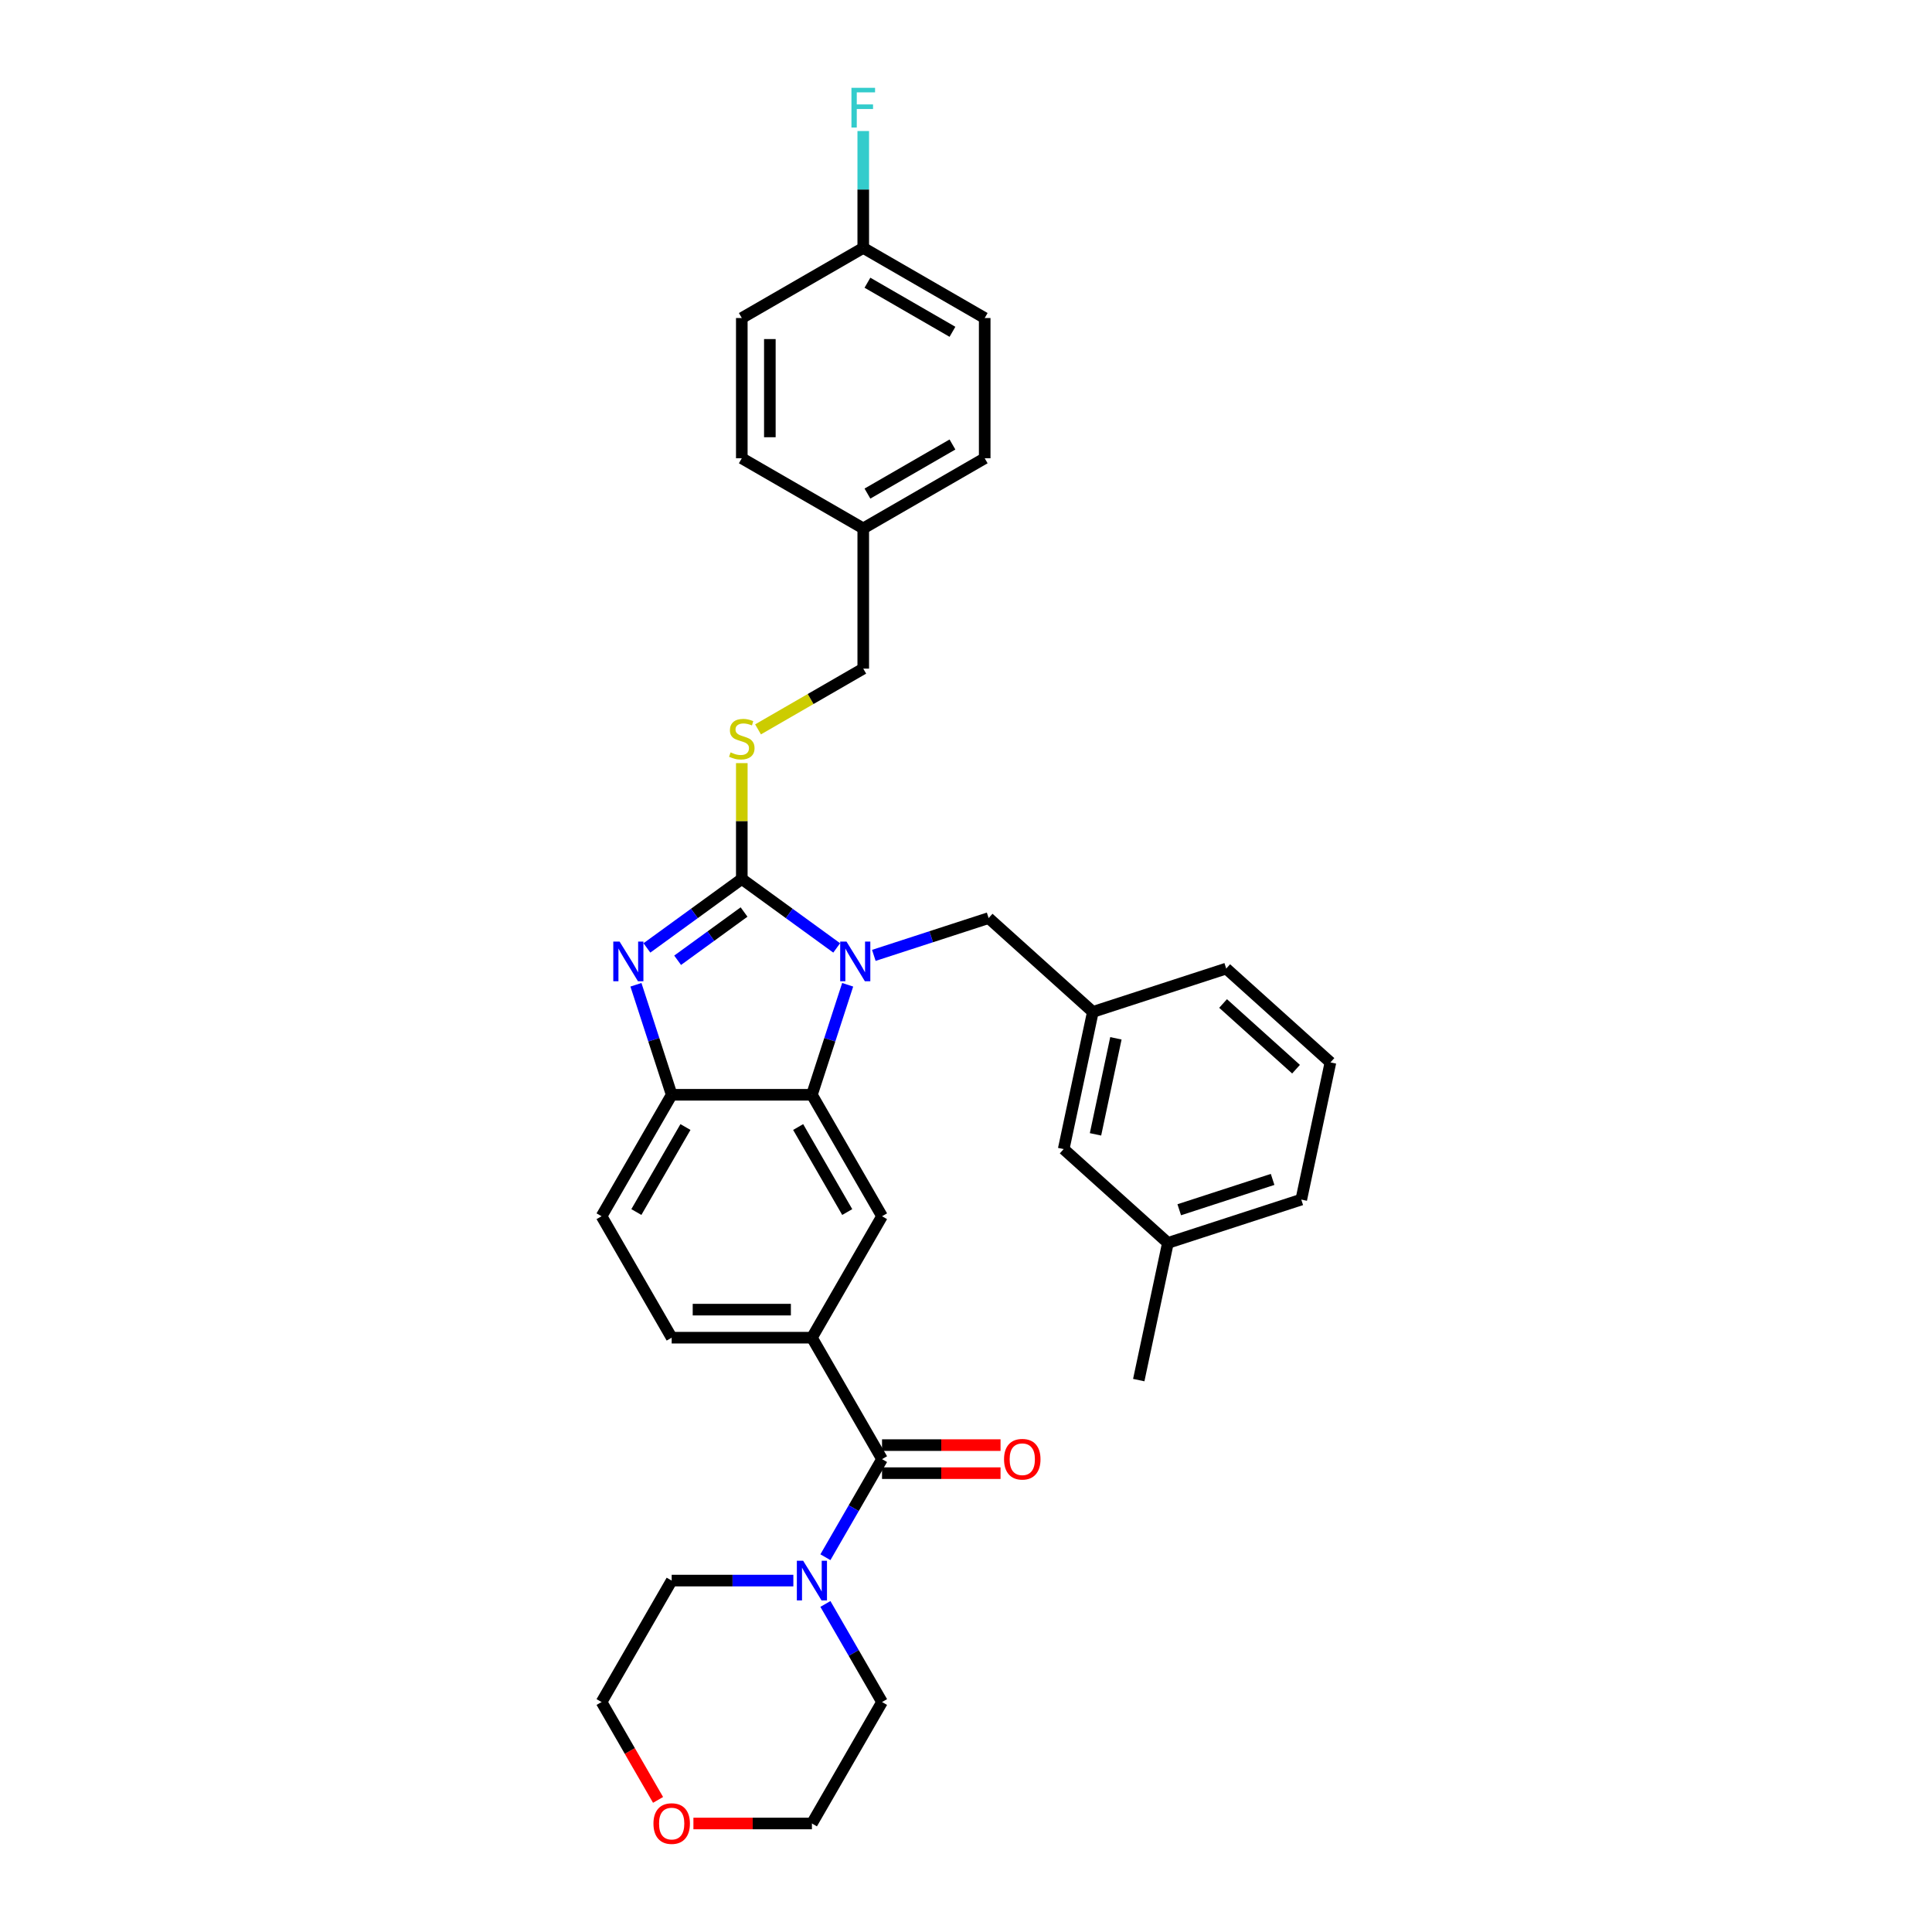 <?xml version='1.0' encoding='iso-8859-1'?>
<svg version='1.1' baseProfile='full'
              xmlns='http://www.w3.org/2000/svg'
                      xmlns:rdkit='http://www.rdkit.org/xml'
                      xmlns:xlink='http://www.w3.org/1999/xlink'
                  xml:space='preserve'
width='1000px' height='1000px' viewBox='0 0 1000 1000'>
<!-- END OF HEADER -->
<rect style='opacity:1.0;fill:#FFFFFF;stroke:none' width='1000' height='1000' x='0' y='0'> </rect>
<path class='bond-0' d='M 383.955,454.96 L 408.512,472.802' style='fill:none;fill-rule:evenodd;stroke:#000000;stroke-width:6px;stroke-linecap:butt;stroke-linejoin:miter;stroke-opacity:1' />
<path class='bond-0' d='M 408.512,472.802 L 433.068,490.643' style='fill:none;fill-rule:evenodd;stroke:#0000FF;stroke-width:6px;stroke-linecap:butt;stroke-linejoin:miter;stroke-opacity:1' />
<path class='bond-1' d='M 383.955,454.96 L 359.398,472.802' style='fill:none;fill-rule:evenodd;stroke:#000000;stroke-width:6px;stroke-linecap:butt;stroke-linejoin:miter;stroke-opacity:1' />
<path class='bond-1' d='M 359.398,472.802 L 334.841,490.643' style='fill:none;fill-rule:evenodd;stroke:#0000FF;stroke-width:6px;stroke-linecap:butt;stroke-linejoin:miter;stroke-opacity:1' />
<path class='bond-1' d='M 385.121,472.057 L 367.931,484.546' style='fill:none;fill-rule:evenodd;stroke:#000000;stroke-width:6px;stroke-linecap:butt;stroke-linejoin:miter;stroke-opacity:1' />
<path class='bond-1' d='M 367.931,484.546 L 350.741,497.035' style='fill:none;fill-rule:evenodd;stroke:#0000FF;stroke-width:6px;stroke-linecap:butt;stroke-linejoin:miter;stroke-opacity:1' />
<path class='bond-8' d='M 383.955,454.96 L 383.955,424.975' style='fill:none;fill-rule:evenodd;stroke:#000000;stroke-width:6px;stroke-linecap:butt;stroke-linejoin:miter;stroke-opacity:1' />
<path class='bond-8' d='M 383.955,424.975 L 383.955,394.989' style='fill:none;fill-rule:evenodd;stroke:#CCCC00;stroke-width:6px;stroke-linecap:butt;stroke-linejoin:miter;stroke-opacity:1' />
<path class='bond-2' d='M 438.75,509.719 L 429.499,538.189' style='fill:none;fill-rule:evenodd;stroke:#0000FF;stroke-width:6px;stroke-linecap:butt;stroke-linejoin:miter;stroke-opacity:1' />
<path class='bond-2' d='M 429.499,538.189 L 420.248,566.66' style='fill:none;fill-rule:evenodd;stroke:#000000;stroke-width:6px;stroke-linecap:butt;stroke-linejoin:miter;stroke-opacity:1' />
<path class='bond-9' d='M 452.289,494.503 L 482.001,484.849' style='fill:none;fill-rule:evenodd;stroke:#0000FF;stroke-width:6px;stroke-linecap:butt;stroke-linejoin:miter;stroke-opacity:1' />
<path class='bond-9' d='M 482.001,484.849 L 511.713,475.195' style='fill:none;fill-rule:evenodd;stroke:#000000;stroke-width:6px;stroke-linecap:butt;stroke-linejoin:miter;stroke-opacity:1' />
<path class='bond-4' d='M 329.16,509.719 L 338.411,538.189' style='fill:none;fill-rule:evenodd;stroke:#0000FF;stroke-width:6px;stroke-linecap:butt;stroke-linejoin:miter;stroke-opacity:1' />
<path class='bond-4' d='M 338.411,538.189 L 347.661,566.66' style='fill:none;fill-rule:evenodd;stroke:#000000;stroke-width:6px;stroke-linecap:butt;stroke-linejoin:miter;stroke-opacity:1' />
<path class='bond-6' d='M 420.248,566.66 L 456.542,629.522' style='fill:none;fill-rule:evenodd;stroke:#000000;stroke-width:6px;stroke-linecap:butt;stroke-linejoin:miter;stroke-opacity:1' />
<path class='bond-6' d='M 413.12,583.348 L 438.525,627.351' style='fill:none;fill-rule:evenodd;stroke:#000000;stroke-width:6px;stroke-linecap:butt;stroke-linejoin:miter;stroke-opacity:1' />
<path class='bond-33' d='M 420.248,566.66 L 347.661,566.66' style='fill:none;fill-rule:evenodd;stroke:#000000;stroke-width:6px;stroke-linecap:butt;stroke-linejoin:miter;stroke-opacity:1' />
<path class='bond-3' d='M 456.542,755.246 L 420.248,692.384' style='fill:none;fill-rule:evenodd;stroke:#000000;stroke-width:6px;stroke-linecap:butt;stroke-linejoin:miter;stroke-opacity:1' />
<path class='bond-7' d='M 456.542,755.246 L 441.886,780.63' style='fill:none;fill-rule:evenodd;stroke:#000000;stroke-width:6px;stroke-linecap:butt;stroke-linejoin:miter;stroke-opacity:1' />
<path class='bond-7' d='M 441.886,780.63 L 427.23,806.015' style='fill:none;fill-rule:evenodd;stroke:#0000FF;stroke-width:6px;stroke-linecap:butt;stroke-linejoin:miter;stroke-opacity:1' />
<path class='bond-10' d='M 456.542,762.504 L 487.209,762.504' style='fill:none;fill-rule:evenodd;stroke:#000000;stroke-width:6px;stroke-linecap:butt;stroke-linejoin:miter;stroke-opacity:1' />
<path class='bond-10' d='M 487.209,762.504 L 517.877,762.504' style='fill:none;fill-rule:evenodd;stroke:#FF0000;stroke-width:6px;stroke-linecap:butt;stroke-linejoin:miter;stroke-opacity:1' />
<path class='bond-10' d='M 456.542,747.987 L 487.209,747.987' style='fill:none;fill-rule:evenodd;stroke:#000000;stroke-width:6px;stroke-linecap:butt;stroke-linejoin:miter;stroke-opacity:1' />
<path class='bond-10' d='M 487.209,747.987 L 517.877,747.987' style='fill:none;fill-rule:evenodd;stroke:#FF0000;stroke-width:6px;stroke-linecap:butt;stroke-linejoin:miter;stroke-opacity:1' />
<path class='bond-11' d='M 347.661,566.66 L 311.368,629.522' style='fill:none;fill-rule:evenodd;stroke:#000000;stroke-width:6px;stroke-linecap:butt;stroke-linejoin:miter;stroke-opacity:1' />
<path class='bond-11' d='M 354.79,583.348 L 329.384,627.351' style='fill:none;fill-rule:evenodd;stroke:#000000;stroke-width:6px;stroke-linecap:butt;stroke-linejoin:miter;stroke-opacity:1' />
<path class='bond-5' d='M 420.248,692.384 L 456.542,629.522' style='fill:none;fill-rule:evenodd;stroke:#000000;stroke-width:6px;stroke-linecap:butt;stroke-linejoin:miter;stroke-opacity:1' />
<path class='bond-34' d='M 420.248,692.384 L 347.661,692.384' style='fill:none;fill-rule:evenodd;stroke:#000000;stroke-width:6px;stroke-linecap:butt;stroke-linejoin:miter;stroke-opacity:1' />
<path class='bond-34' d='M 409.36,677.866 L 358.549,677.866' style='fill:none;fill-rule:evenodd;stroke:#000000;stroke-width:6px;stroke-linecap:butt;stroke-linejoin:miter;stroke-opacity:1' />
<path class='bond-25' d='M 427.23,830.201 L 441.886,855.585' style='fill:none;fill-rule:evenodd;stroke:#0000FF;stroke-width:6px;stroke-linecap:butt;stroke-linejoin:miter;stroke-opacity:1' />
<path class='bond-25' d='M 441.886,855.585 L 456.542,880.97' style='fill:none;fill-rule:evenodd;stroke:#000000;stroke-width:6px;stroke-linecap:butt;stroke-linejoin:miter;stroke-opacity:1' />
<path class='bond-26' d='M 410.638,818.108 L 379.15,818.108' style='fill:none;fill-rule:evenodd;stroke:#0000FF;stroke-width:6px;stroke-linecap:butt;stroke-linejoin:miter;stroke-opacity:1' />
<path class='bond-26' d='M 379.15,818.108 L 347.661,818.108' style='fill:none;fill-rule:evenodd;stroke:#000000;stroke-width:6px;stroke-linecap:butt;stroke-linejoin:miter;stroke-opacity:1' />
<path class='bond-15' d='M 392.36,377.52 L 419.589,361.8' style='fill:none;fill-rule:evenodd;stroke:#CCCC00;stroke-width:6px;stroke-linecap:butt;stroke-linejoin:miter;stroke-opacity:1' />
<path class='bond-15' d='M 419.589,361.8 L 446.817,346.08' style='fill:none;fill-rule:evenodd;stroke:#000000;stroke-width:6px;stroke-linecap:butt;stroke-linejoin:miter;stroke-opacity:1' />
<path class='bond-13' d='M 511.713,475.195 L 565.655,523.765' style='fill:none;fill-rule:evenodd;stroke:#000000;stroke-width:6px;stroke-linecap:butt;stroke-linejoin:miter;stroke-opacity:1' />
<path class='bond-12' d='M 311.368,629.522 L 347.661,692.384' style='fill:none;fill-rule:evenodd;stroke:#000000;stroke-width:6px;stroke-linecap:butt;stroke-linejoin:miter;stroke-opacity:1' />
<path class='bond-16' d='M 565.655,523.765 L 550.564,594.766' style='fill:none;fill-rule:evenodd;stroke:#000000;stroke-width:6px;stroke-linecap:butt;stroke-linejoin:miter;stroke-opacity:1' />
<path class='bond-16' d='M 577.592,537.433 L 567.028,587.134' style='fill:none;fill-rule:evenodd;stroke:#000000;stroke-width:6px;stroke-linecap:butt;stroke-linejoin:miter;stroke-opacity:1' />
<path class='bond-30' d='M 565.655,523.765 L 634.689,501.334' style='fill:none;fill-rule:evenodd;stroke:#000000;stroke-width:6px;stroke-linecap:butt;stroke-linejoin:miter;stroke-opacity:1' />
<path class='bond-14' d='M 340.612,931.623 L 325.99,906.296' style='fill:none;fill-rule:evenodd;stroke:#FF0000;stroke-width:6px;stroke-linecap:butt;stroke-linejoin:miter;stroke-opacity:1' />
<path class='bond-14' d='M 325.99,906.296 L 311.368,880.97' style='fill:none;fill-rule:evenodd;stroke:#000000;stroke-width:6px;stroke-linecap:butt;stroke-linejoin:miter;stroke-opacity:1' />
<path class='bond-37' d='M 358.912,943.832 L 389.58,943.832' style='fill:none;fill-rule:evenodd;stroke:#FF0000;stroke-width:6px;stroke-linecap:butt;stroke-linejoin:miter;stroke-opacity:1' />
<path class='bond-37' d='M 389.58,943.832 L 420.248,943.832' style='fill:none;fill-rule:evenodd;stroke:#000000;stroke-width:6px;stroke-linecap:butt;stroke-linejoin:miter;stroke-opacity:1' />
<path class='bond-18' d='M 446.817,346.08 L 446.817,273.493' style='fill:none;fill-rule:evenodd;stroke:#000000;stroke-width:6px;stroke-linecap:butt;stroke-linejoin:miter;stroke-opacity:1' />
<path class='bond-20' d='M 550.564,594.766 L 604.506,643.336' style='fill:none;fill-rule:evenodd;stroke:#000000;stroke-width:6px;stroke-linecap:butt;stroke-linejoin:miter;stroke-opacity:1' />
<path class='bond-17' d='M 446.817,128.32 L 509.679,164.613' style='fill:none;fill-rule:evenodd;stroke:#000000;stroke-width:6px;stroke-linecap:butt;stroke-linejoin:miter;stroke-opacity:1' />
<path class='bond-17' d='M 448.987,146.336 L 492.991,171.741' style='fill:none;fill-rule:evenodd;stroke:#000000;stroke-width:6px;stroke-linecap:butt;stroke-linejoin:miter;stroke-opacity:1' />
<path class='bond-19' d='M 446.817,128.32 L 446.817,98.073' style='fill:none;fill-rule:evenodd;stroke:#000000;stroke-width:6px;stroke-linecap:butt;stroke-linejoin:miter;stroke-opacity:1' />
<path class='bond-19' d='M 446.817,98.073 L 446.817,67.826' style='fill:none;fill-rule:evenodd;stroke:#33CCCC;stroke-width:6px;stroke-linecap:butt;stroke-linejoin:miter;stroke-opacity:1' />
<path class='bond-35' d='M 446.817,128.32 L 383.955,164.613' style='fill:none;fill-rule:evenodd;stroke:#000000;stroke-width:6px;stroke-linecap:butt;stroke-linejoin:miter;stroke-opacity:1' />
<path class='bond-23' d='M 446.817,273.493 L 383.955,237.2' style='fill:none;fill-rule:evenodd;stroke:#000000;stroke-width:6px;stroke-linecap:butt;stroke-linejoin:miter;stroke-opacity:1' />
<path class='bond-24' d='M 446.817,273.493 L 509.679,237.2' style='fill:none;fill-rule:evenodd;stroke:#000000;stroke-width:6px;stroke-linecap:butt;stroke-linejoin:miter;stroke-opacity:1' />
<path class='bond-24' d='M 448.987,255.477 L 492.991,230.071' style='fill:none;fill-rule:evenodd;stroke:#000000;stroke-width:6px;stroke-linecap:butt;stroke-linejoin:miter;stroke-opacity:1' />
<path class='bond-32' d='M 604.506,643.336 L 589.415,714.336' style='fill:none;fill-rule:evenodd;stroke:#000000;stroke-width:6px;stroke-linecap:butt;stroke-linejoin:miter;stroke-opacity:1' />
<path class='bond-36' d='M 604.506,643.336 L 673.54,620.905' style='fill:none;fill-rule:evenodd;stroke:#000000;stroke-width:6px;stroke-linecap:butt;stroke-linejoin:miter;stroke-opacity:1' />
<path class='bond-36' d='M 610.375,626.164 L 658.699,610.463' style='fill:none;fill-rule:evenodd;stroke:#000000;stroke-width:6px;stroke-linecap:butt;stroke-linejoin:miter;stroke-opacity:1' />
<path class='bond-21' d='M 383.955,164.613 L 383.955,237.2' style='fill:none;fill-rule:evenodd;stroke:#000000;stroke-width:6px;stroke-linecap:butt;stroke-linejoin:miter;stroke-opacity:1' />
<path class='bond-21' d='M 398.472,175.501 L 398.472,226.312' style='fill:none;fill-rule:evenodd;stroke:#000000;stroke-width:6px;stroke-linecap:butt;stroke-linejoin:miter;stroke-opacity:1' />
<path class='bond-22' d='M 509.679,164.613 L 509.679,237.2' style='fill:none;fill-rule:evenodd;stroke:#000000;stroke-width:6px;stroke-linecap:butt;stroke-linejoin:miter;stroke-opacity:1' />
<path class='bond-29' d='M 456.542,880.97 L 420.248,943.832' style='fill:none;fill-rule:evenodd;stroke:#000000;stroke-width:6px;stroke-linecap:butt;stroke-linejoin:miter;stroke-opacity:1' />
<path class='bond-28' d='M 347.661,818.108 L 311.368,880.97' style='fill:none;fill-rule:evenodd;stroke:#000000;stroke-width:6px;stroke-linecap:butt;stroke-linejoin:miter;stroke-opacity:1' />
<path class='bond-27' d='M 688.632,549.905 L 634.689,501.334' style='fill:none;fill-rule:evenodd;stroke:#000000;stroke-width:6px;stroke-linecap:butt;stroke-linejoin:miter;stroke-opacity:1' />
<path class='bond-27' d='M 670.827,553.408 L 633.067,519.408' style='fill:none;fill-rule:evenodd;stroke:#000000;stroke-width:6px;stroke-linecap:butt;stroke-linejoin:miter;stroke-opacity:1' />
<path class='bond-31' d='M 688.632,549.905 L 673.54,620.905' style='fill:none;fill-rule:evenodd;stroke:#000000;stroke-width:6px;stroke-linecap:butt;stroke-linejoin:miter;stroke-opacity:1' />
<path  class='atom-1' d='M 438.135 487.347
L 444.871 498.235
Q 445.539 499.31, 446.613 501.255
Q 447.687 503.2, 447.745 503.316
L 447.745 487.347
L 450.475 487.347
L 450.475 507.904
L 447.658 507.904
L 440.429 496
Q 439.587 494.606, 438.686 493.009
Q 437.815 491.412, 437.554 490.919
L 437.554 507.904
L 434.883 507.904
L 434.883 487.347
L 438.135 487.347
' fill='#0000FF'/>
<path  class='atom-2' d='M 320.687 487.347
L 327.423 498.235
Q 328.091 499.31, 329.165 501.255
Q 330.239 503.2, 330.297 503.316
L 330.297 487.347
L 333.027 487.347
L 333.027 507.904
L 330.21 507.904
L 322.981 496
Q 322.139 494.606, 321.239 493.009
Q 320.368 491.412, 320.106 490.919
L 320.106 507.904
L 317.435 507.904
L 317.435 487.347
L 320.687 487.347
' fill='#0000FF'/>
<path  class='atom-8' d='M 415.704 807.829
L 422.44 818.717
Q 423.108 819.792, 424.182 821.737
Q 425.257 823.682, 425.315 823.798
L 425.315 807.829
L 428.044 807.829
L 428.044 828.386
L 425.228 828.386
L 417.998 816.482
Q 417.156 815.088, 416.256 813.491
Q 415.385 811.894, 415.124 811.401
L 415.124 828.386
L 412.452 828.386
L 412.452 807.829
L 415.704 807.829
' fill='#0000FF'/>
<path  class='atom-9' d='M 378.148 389.429
Q 378.38 389.516, 379.338 389.922
Q 380.296 390.329, 381.342 390.59
Q 382.416 390.822, 383.461 390.822
Q 385.407 390.822, 386.539 389.893
Q 387.671 388.935, 387.671 387.28
Q 387.671 386.148, 387.091 385.451
Q 386.539 384.754, 385.668 384.377
Q 384.797 383.999, 383.345 383.564
Q 381.516 383.012, 380.413 382.489
Q 379.338 381.967, 378.554 380.864
Q 377.799 379.76, 377.799 377.902
Q 377.799 375.318, 379.542 373.721
Q 381.313 372.124, 384.797 372.124
Q 387.178 372.124, 389.878 373.256
L 389.21 375.492
Q 386.742 374.476, 384.884 374.476
Q 382.881 374.476, 381.777 375.318
Q 380.674 376.131, 380.703 377.554
Q 380.703 378.657, 381.255 379.325
Q 381.835 379.992, 382.648 380.37
Q 383.49 380.747, 384.884 381.183
Q 386.742 381.764, 387.845 382.344
Q 388.949 382.925, 389.733 384.115
Q 390.546 385.277, 390.546 387.28
Q 390.546 390.126, 388.629 391.664
Q 386.742 393.174, 383.577 393.174
Q 381.748 393.174, 380.354 392.768
Q 378.99 392.39, 377.364 391.723
L 378.148 389.429
' fill='#CCCC00'/>
<path  class='atom-11' d='M 519.692 755.304
Q 519.692 750.368, 522.131 747.61
Q 524.57 744.851, 529.128 744.851
Q 533.687 744.851, 536.126 747.61
Q 538.565 750.368, 538.565 755.304
Q 538.565 760.298, 536.097 763.143
Q 533.629 765.959, 529.128 765.959
Q 524.599 765.959, 522.131 763.143
Q 519.692 760.327, 519.692 755.304
M 529.128 763.637
Q 532.264 763.637, 533.948 761.546
Q 535.661 759.427, 535.661 755.304
Q 535.661 751.268, 533.948 749.235
Q 532.264 747.174, 529.128 747.174
Q 525.993 747.174, 524.28 749.206
Q 522.596 751.239, 522.596 755.304
Q 522.596 759.456, 524.28 761.546
Q 525.993 763.637, 529.128 763.637
' fill='#FF0000'/>
<path  class='atom-15' d='M 338.225 943.89
Q 338.225 938.954, 340.664 936.196
Q 343.103 933.437, 347.661 933.437
Q 352.22 933.437, 354.659 936.196
Q 357.098 938.954, 357.098 943.89
Q 357.098 948.884, 354.63 951.729
Q 352.162 954.545, 347.661 954.545
Q 343.132 954.545, 340.664 951.729
Q 338.225 948.913, 338.225 943.89
M 347.661 952.223
Q 350.797 952.223, 352.481 950.132
Q 354.194 948.013, 354.194 943.89
Q 354.194 939.854, 352.481 937.821
Q 350.797 935.76, 347.661 935.76
Q 344.526 935.76, 342.813 937.792
Q 341.129 939.825, 341.129 943.89
Q 341.129 948.042, 342.813 950.132
Q 344.526 952.223, 347.661 952.223
' fill='#FF0000'/>
<path  class='atom-20' d='M 440.705 45.455
L 452.929 45.455
L 452.929 47.806
L 443.463 47.806
L 443.463 54.049
L 451.883 54.049
L 451.883 56.43
L 443.463 56.43
L 443.463 66.011
L 440.705 66.011
L 440.705 45.455
' fill='#33CCCC'/>
</svg>

